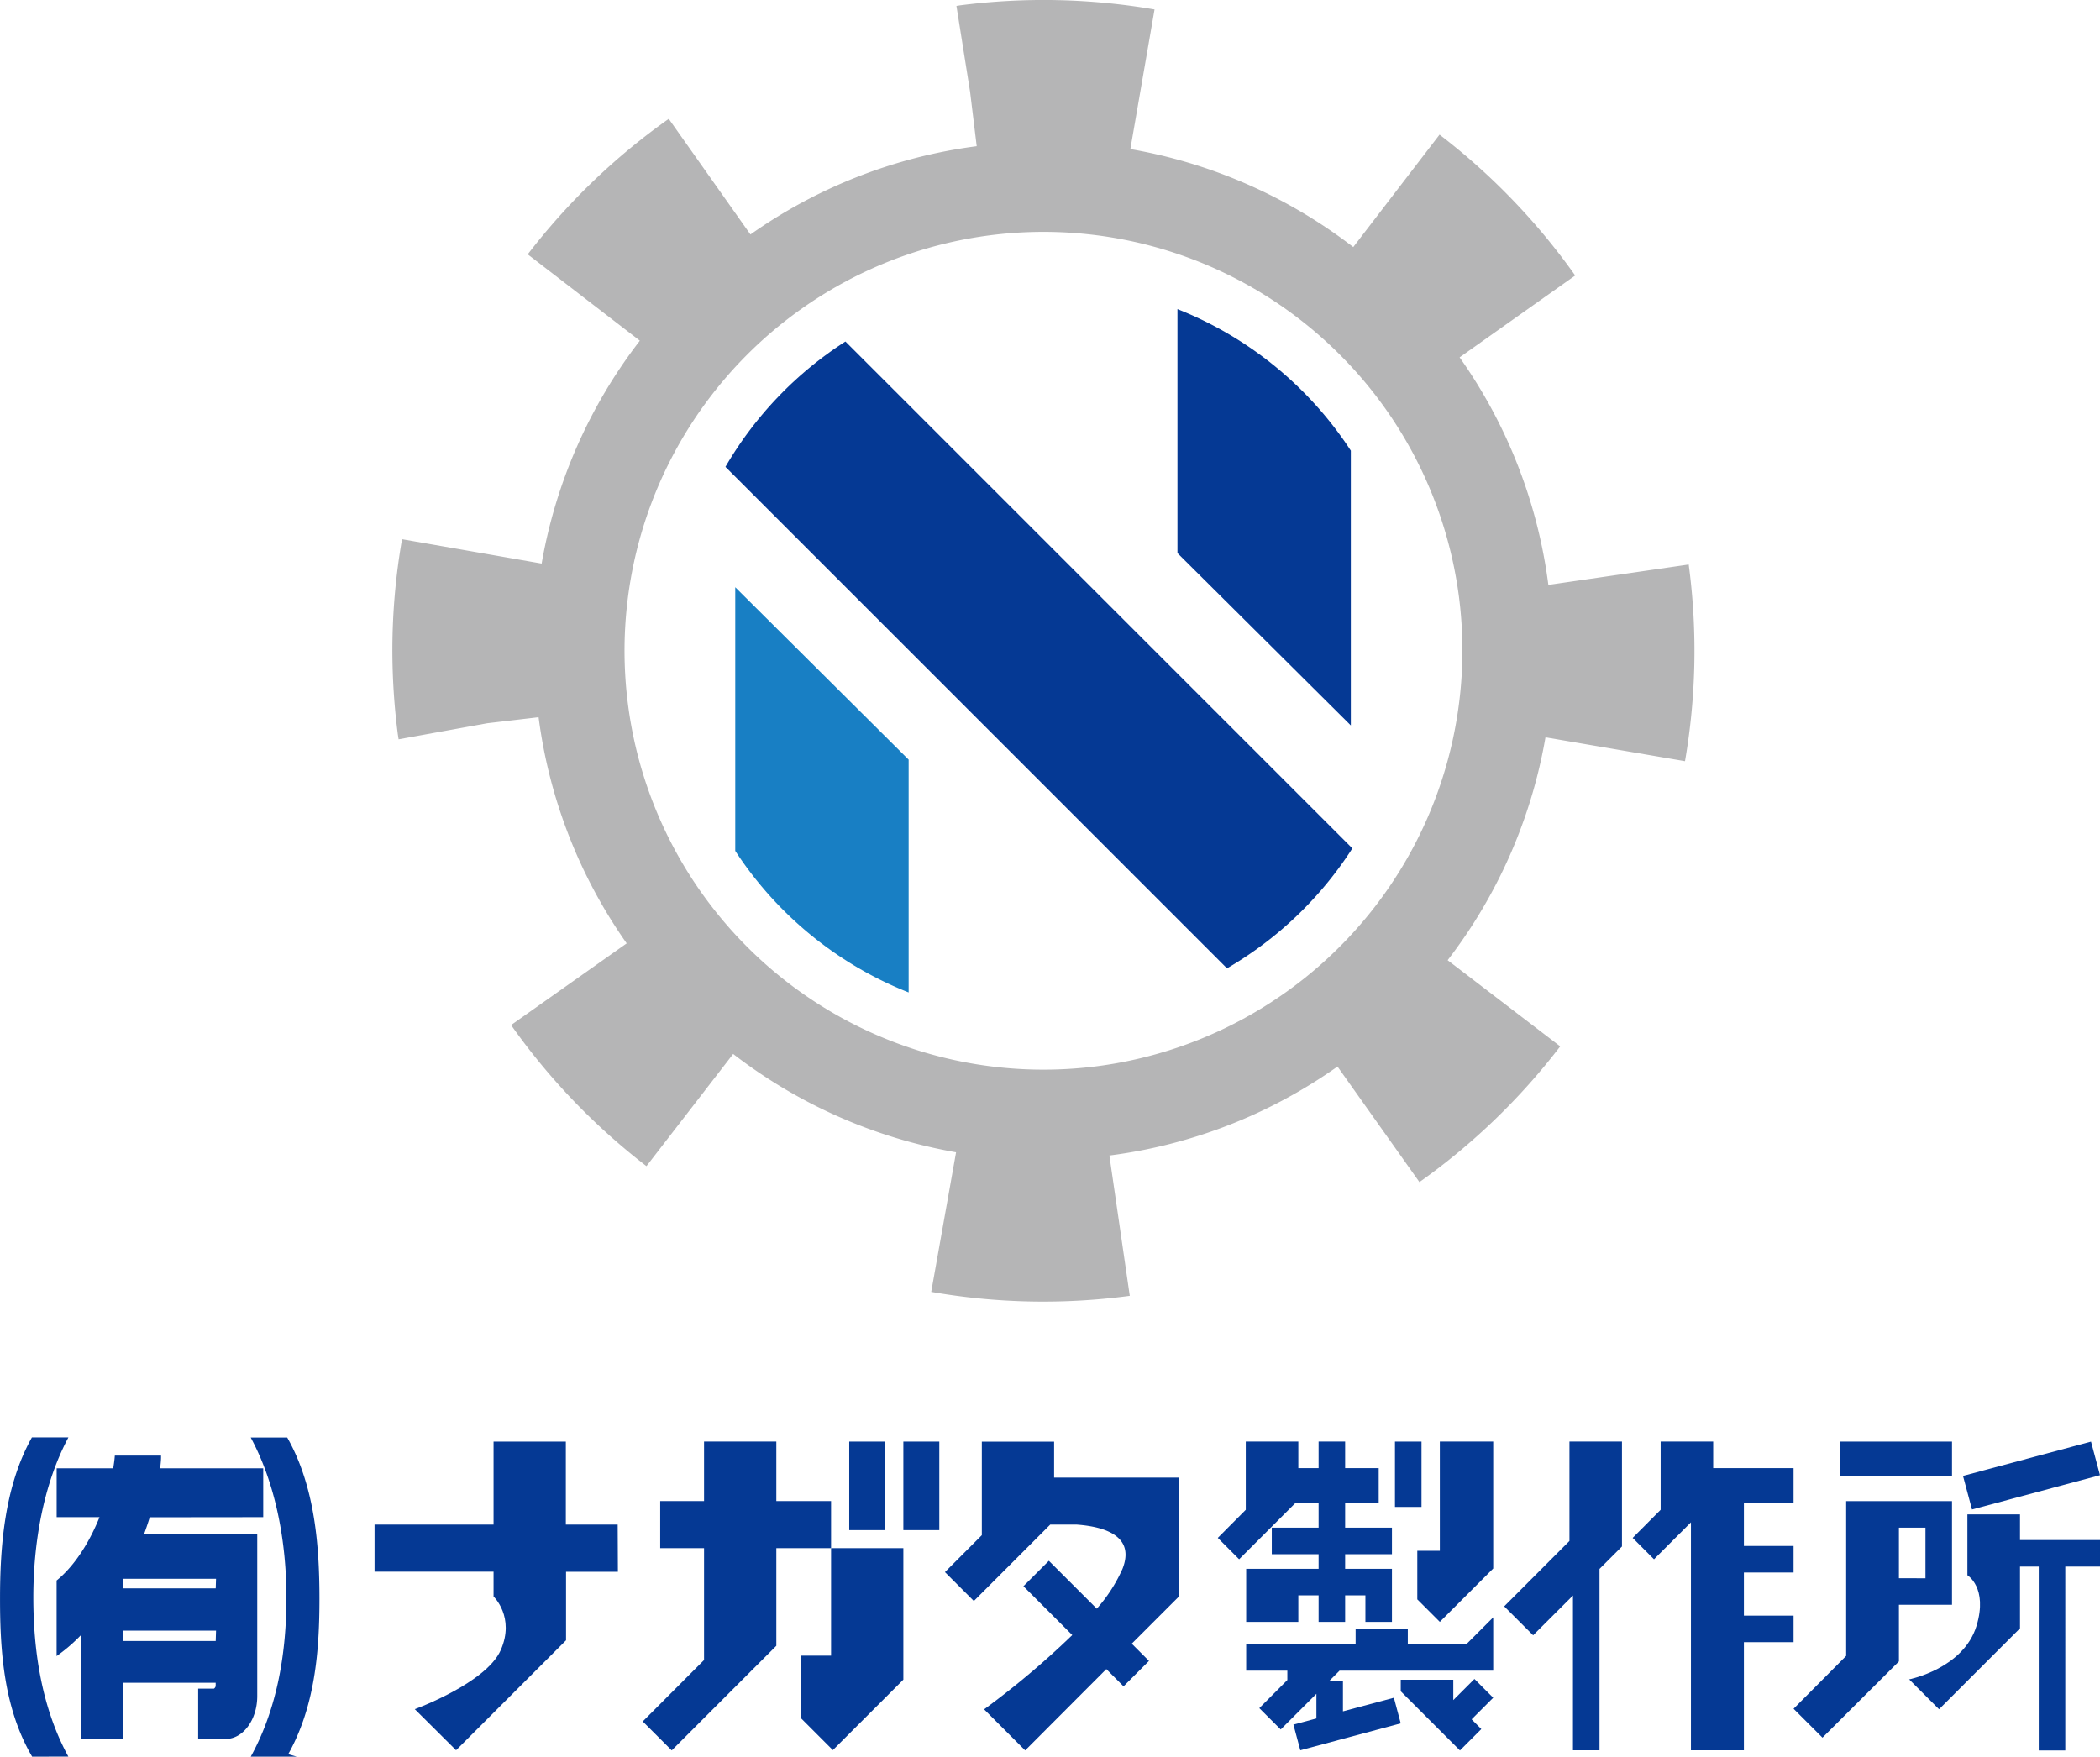 <svg xmlns="http://www.w3.org/2000/svg" viewBox="0 0 508.71 425.61"><defs><style>.cls-1,.cls-2{fill:#053994;}.cls-2{stroke:#053994;stroke-miterlimit:10;stroke-width:0.75px;}.cls-3{fill:#b5b5b6;}.cls-4{fill:#187fc4;}</style></defs><g id="レイヤー_2" data-name="レイヤー 2"><g id="レイヤー_1-2" data-name="レイヤー 1"><path class="cls-1" d="M149.63,369.38H137.07V349.27H119.56v20.11H90.73v11.41h28.83v6s5.26,5,1.74,13-20.82,14.31-20.82,14.31l10,9.95,26.64-26.64v-16.6h12.56Z"/><path class="cls-1" d="M255.35,358v-8.71H237.84v22.65l-8.93,8.95,7,7,3.29-3.29h0l15.21-15.22h6.42c7.23.53,14.12,3,11.09,10.71a37.45,37.45,0,0,1-6.23,9.66l-11.61-11.6-6.16,6.16,11.83,11.83a203.41,203.41,0,0,1-21.36,18l9.95,9.95L268,404.39l4.17,4.18,6.16-6.16-4.17-4.18,11.37-11.37V358Z"/><polygon class="cls-1" points="201.32 375.09 201.32 363.68 188.06 363.68 188.06 349.26 170.55 349.26 170.55 363.68 159.93 363.68 159.93 375.09 170.55 375.09 170.55 379.72 170.55 402.19 155.7 417.08 162.72 424.09 188.06 398.74 188.06 375.09 201.32 375.09"/><polygon class="cls-1" points="201.32 401.13 193.93 401.13 193.93 414.68 193.93 416.19 201.75 424.02 218.83 406.94 218.83 375.09 201.32 375.09 201.32 401.13"/><rect class="cls-1" x="218.83" y="349.27" width="8.71" height="21.45"/><rect class="cls-1" x="205.72" y="349.27" width="8.71" height="21.45"/><polygon class="cls-1" points="380.19 365.1 380.19 373.34 364.38 389.19 371.39 396.2 381.04 386.56 381.04 424.06 387.47 424.06 387.47 380.12 392.91 374.68 392.91 349.26 380.19 349.26 380.19 365.1"/><polygon class="cls-1" points="434.48 364.12 434.48 355.7 415.01 355.7 415.01 349.26 402.28 349.26 402.28 364.65 402.28 365.79 395.5 372.6 400.67 377.78 403.1 375.35 403.1 375.35 409.62 368.83 409.62 424.06 422.45 424.06 422.45 397.87 434.48 397.87 434.48 391.44 422.45 391.44 422.45 380.99 434.48 380.99 434.48 374.56 422.45 374.56 422.45 364.12 434.48 364.12"/><path class="cls-1" d="M489.33,366.91H476.59v14.73s5,3,2.22,12.24c-3.15,10.4-16.33,13-16.33,13l7.24,7.24,19.61-19.61V379.55h4.54V424.1h6.43V379.55h8.41v-6.43H489.33Z"/><rect class="cls-1" x="445.73" y="349.27" width="27.13" height="8.42"/><rect class="cls-1" x="476.07" y="353.28" width="32.1" height="8.42" transform="translate(-75.76 139.56) rotate(-15)"/><path class="cls-1" d="M472.86,388.81V363.69H447.22v6.44h0v12.25h0v6.43h0v12.38L434.48,414l7,7L460,402.53V388.81ZM460,370.13h6.43v12.25H460Z"/><polygon class="cls-1" points="302.6 375.35 313.83 364.12 319.42 364.12 319.42 370.12 308.08 370.12 308.08 376.56 319.42 376.56 319.42 380.09 314.51 380.09 308.08 380.09 301.88 380.09 301.88 392.95 314.51 392.95 314.51 386.52 319.42 386.52 319.42 392.95 325.85 392.95 325.85 386.52 330.76 386.52 330.76 392.95 337.19 392.95 337.19 386.52 337.19 380.09 330.76 380.09 325.85 380.09 325.85 376.56 337.19 376.56 337.19 370.12 325.85 370.12 325.85 364.12 333.98 364.12 333.98 355.7 325.85 355.7 325.85 349.26 319.42 349.26 319.42 355.7 314.51 355.7 314.51 349.26 301.78 349.26 301.78 364.65 301.78 365.79 295 372.6 300.17 377.78 302.6 375.35 302.6 375.35"/><polygon class="cls-1" points="357.17 406.78 352.05 411.9 352.05 410.97 352.05 406.97 339.32 406.97 339.32 409.76 351.23 421.67 351.23 421.67 353.66 424.1 358.84 418.92 356.49 416.56 361.72 411.33 357.17 406.78"/><polygon class="cls-1" points="341.03 394.57 328.39 394.57 328.39 398.34 324.58 398.34 311.85 398.34 301.88 398.34 301.88 404.77 311.85 404.77 311.85 405.9 311.85 407.04 305.06 413.85 310.24 419.02 312.67 416.6 312.67 416.6 318.89 410.38 318.89 416.35 313.32 417.84 314.99 424.06 339.32 417.54 337.66 411.33 325.32 414.63 325.32 407.28 321.99 407.28 324.5 404.77 328.39 404.77 341.03 404.77 361.72 404.77 361.72 398.34 341.03 398.34 341.03 394.57"/><polygon class="cls-1" points="348.79 349.26 348.79 375.73 343.33 375.73 343.33 387.45 343.31 387.47 348.79 392.95 361.72 380.02 361.72 349.26 348.79 349.26"/><rect class="cls-1" x="337.92" y="349.27" width="6.43" height="15.83"/><polygon class="cls-1" points="361.72 398.34 361.72 391.85 355.23 398.34 361.72 398.34"/><path class="cls-2" d="M8,425.23C1.29,413.66.38,400,.38,387.35s1.08-27,7.57-38.72h8C10.11,359.87,7.7,373.78,7.7,387c0,13,2,26.48,8.23,38.22Zm28-58c-.5,1.66-1.08,3.33-1.67,4.91H61.94v38.8c0,5.58-3.33,10-7.24,10H48.38V409.5h3.49c.25,0,.75-.59.75-1v-1.17H29.41V420.9H20.09V395.09a40,40,0,0,1-6,5.41V383.1c4.33-3.58,8-9.32,10.57-15.9H14.1V356.12H27.75c.16-1.08.33-2.08.41-3.08H38.64c0,1-.16,2-.25,3.08h25V367.2Zm16.72,14.9H29.49a.08.08,0,0,1-.08.08v3H52.62Zm0,12.57H29.41v3.25H52.62Zm16.64,30.56h-8c6.32-11.74,8.4-25.23,8.4-38.22,0-13.23-2.49-27.14-8.4-38.38h8c6.57,11.74,7.65,26,7.65,38.72S75.91,413.66,69.26,425.23Z"/><path class="cls-3" d="M408.18,184.42a157.26,157.26,0,0,0,1-46.86l-.1-.79-34,4.94a122.5,122.5,0,0,0-21.5-55.13l28-19.83a158.06,158.06,0,0,0-32.86-34.13l-20.9,27.24a122.84,122.84,0,0,0-54-23.74l5.86-33.83a158.5,158.5,0,0,0-47.1-1l-.89.14L235,22.26l1.6,13.16a122.4,122.4,0,0,0-54.81,21.39L162,28.79a158.29,158.29,0,0,0-34.16,32.83L155,82.54a122.81,122.81,0,0,0-23.79,54l-33.82-5.9a156.82,156.82,0,0,0-2.34,26.94,159.25,159.25,0,0,0,1.32,20.32l.19,1.22,21.47-3.89,12.44-1.46a122.51,122.51,0,0,0,21.34,54.79l-28,19.79a158.48,158.48,0,0,0,32.79,34.19l21-27.19a122.91,122.91,0,0,0,54,23.83L225.58,313a157.24,157.24,0,0,0,47.24,1.07l.86-.11-4.94-34A122.55,122.55,0,0,0,324,258.4l19.85,28a158.06,158.06,0,0,0,34.1-32.89l-27.27-20.87a122.82,122.82,0,0,0,23.7-54Zm-142.39,73.9a101.49,101.49,0,1,1,87.64-113.67A101.6,101.6,0,0,1,265.79,258.32Z"/><path class="cls-1" d="M327.23,175.76V109.19a89.37,89.37,0,0,0-42-34.3V134Z"/><path class="cls-1" d="M175.73,113.11l121.5,121.5a89.49,89.49,0,0,0,30.37-29.07L204.8,82.74A89.59,89.59,0,0,0,175.73,113.11Z"/><path class="cls-4" d="M178.11,142.27v63.88a89.5,89.5,0,0,0,42,34.3v-56.4Z"/></g></g></svg>